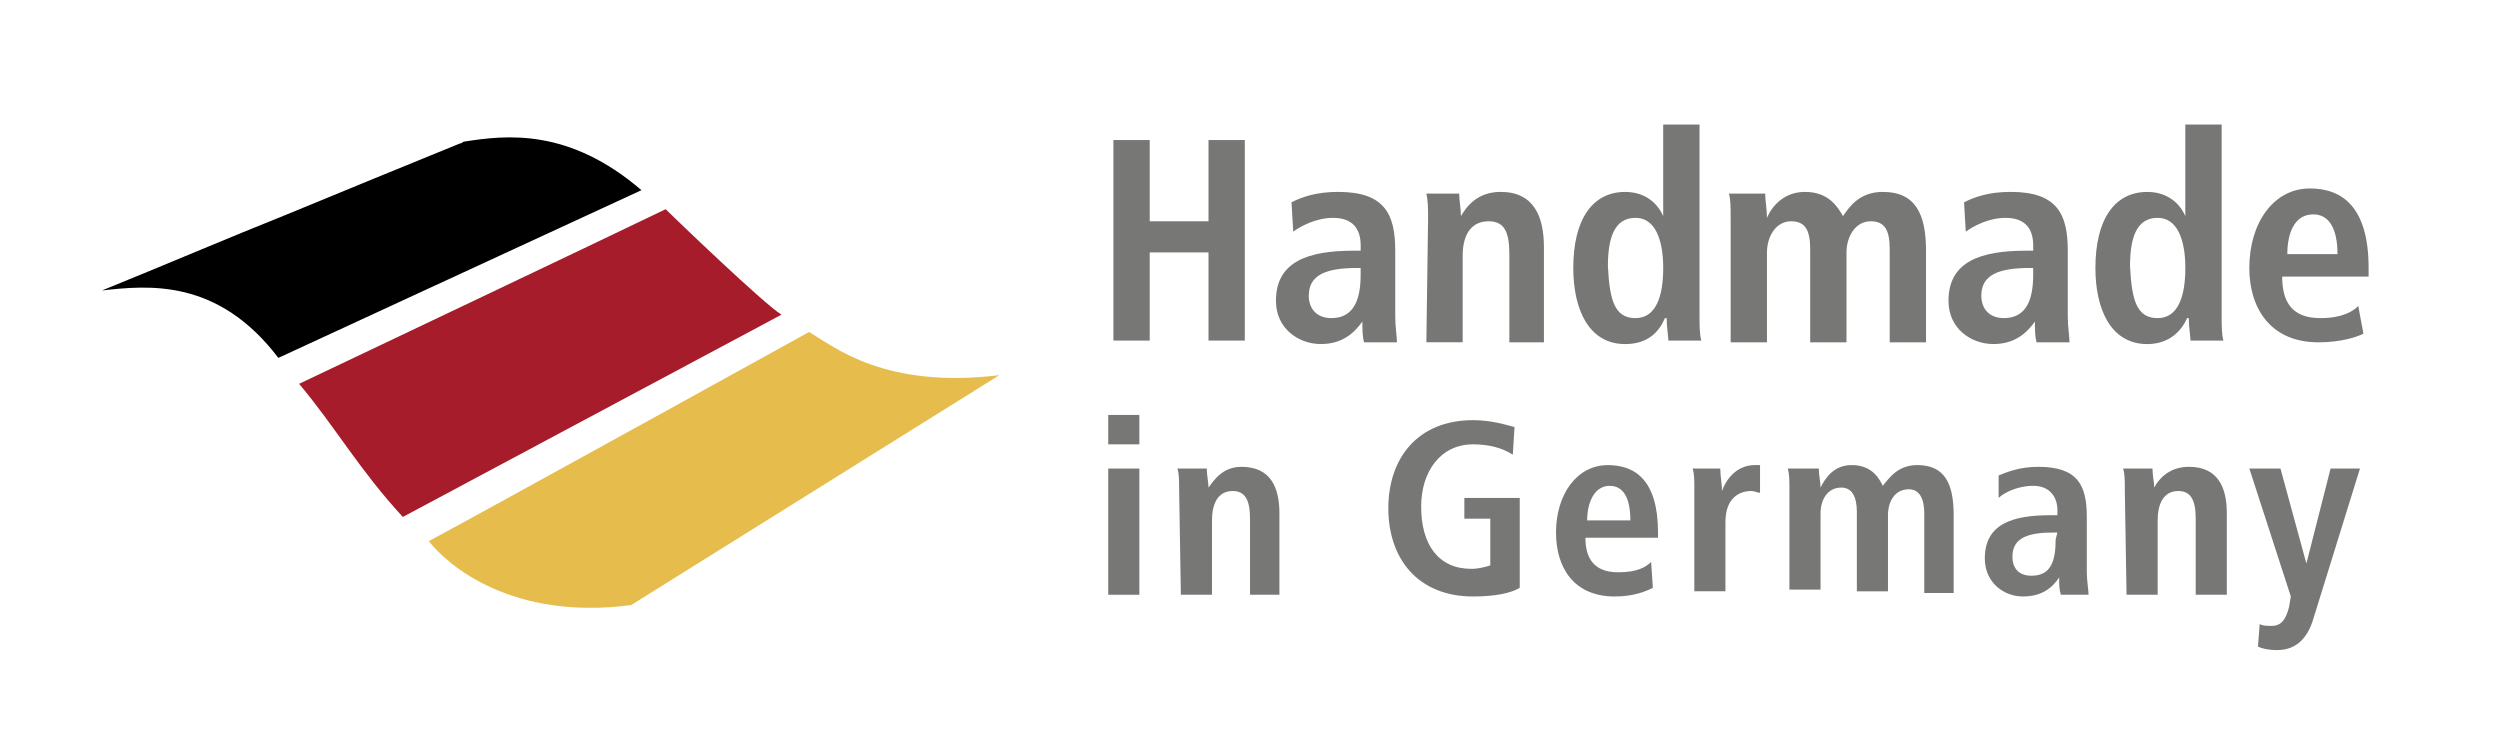 <?xml version="1.0" encoding="UTF-8"?>
<svg id="a" data-name="Ebene 1" xmlns="http://www.w3.org/2000/svg" width="1023.32" height="298.65" viewBox="0 0 1023.32 298.65">
  <rect width="1023.32" height="298.65" style="fill: #fff;"/>
  <g>
    <path d="m113.94,146.49c-24.77-32.55-53.08-29.72-72.18-27.6,26.18-10.62,50.95-21.23,75.72-31.14,24.06-9.91,48.12-19.82,70.77-29.02.71,0,1.42-.71,1.42-.71,17.69-2.83,43.17-5.66,72.89,19.82"/>
    <path d="m258.31,247.69c-48.83,6.37-75.02-16.28-82.8-26.18,27.6-14.86,155.69-85.63,155.69-85.63,10.62,6.37,31.14,23.35,77.85,17.69,0,0-150.74,94.12-150.74,94.12Z" style="fill: #e6bd4c;"/>
    <path d="m164.89,211.6c-17.69-19.11-27.6-36.8-42.46-54.49,0,0,126.68-60.15,150.03-71.48,2.83,2.83,40.34,38.92,47.42,43.17" style="fill: #a61c2a;"/>
  </g>
  <g>
    <path d="m455.75,57.32h14.86v33.26h24.06v-33.26h14.86v82.09h-14.86v-36.09h-24.06v36.09h-14.86V57.32Z" style="fill: #777776;"/>
    <path d="m528.65,82.8c4.25-2.12,9.91-4.25,19.11-4.25,19.11,0,23.35,9.2,23.35,24.06v26.89c0,4.25.71,8.49.71,10.62h-13.45c-.71-2.12-.71-5.66-.71-8.49h0c-3.54,4.95-8.49,9.2-16.98,9.2-9.2,0-18.4-6.37-18.4-17.69,0-16.28,13.45-20.52,31.85-20.52h2.83v-2.12c0-6.37-2.83-11.32-11.32-11.32-7.08,0-13.45,3.54-16.28,5.66,0,0-.71-12.03-.71-12.03Zm28.31,26.89h-1.42c-12.74,0-19.82,2.83-19.82,11.32,0,5.66,3.54,9.2,9.2,9.2,8.49,0,12.03-6.37,12.03-17.69v-2.83Z" style="fill: #777776;"/>
    <path d="m584.55,89.17c0-3.54,0-7.08-.71-9.91h13.45c0,2.83.71,6.37.71,9.2h0c2.12-3.54,6.37-9.91,16.28-9.91,13.45,0,17.69,9.91,17.69,22.65v38.92h-14.15v-36.09c0-9.2-2.12-13.45-8.49-13.45-7.78,0-10.62,6.37-10.62,14.15v35.38h-14.86l.71-50.95h0Z" style="fill: #777776;"/>
    <path d="m695.66,50.95v77.85c0,4.25,0,7.78.71,10.62h-13.45c0-1.42-.71-5.66-.71-9.2h-.71c-2.12,4.95-6.37,10.62-16.28,10.62-14.86,0-21.23-14.15-21.23-31.14,0-19.82,7.78-31.14,21.23-31.14,8.49,0,13.45,4.95,15.57,9.91h0v-37.51s14.86,0,14.86,0Zm-26.18,79.26c8.49,0,11.32-9.2,11.32-20.52,0-12.03-3.54-20.52-11.32-20.52-8.49,0-11.32,7.78-11.32,19.82.71,14.15,2.83,21.23,11.32,21.23Z" style="fill: #777776;"/>
    <path d="m708.4,89.17c0-4.25,0-7.78-.71-9.91h14.86c0,2.83.71,6.37.71,9.91h0c2.12-4.95,7.08-10.62,15.57-10.62,9.91,0,13.45,6.37,15.57,9.91,2.83-4.25,7.08-9.91,16.28-9.91,13.45,0,17.69,9.2,17.69,24.06v37.51h-14.86v-38.22c0-7.78-2.12-11.32-7.78-11.32-6.37,0-9.91,6.37-9.91,12.74v36.8h-14.86v-38.22c0-7.78-2.12-11.32-7.78-11.32-6.37,0-9.91,6.37-9.91,12.74v36.8h-14.86s0-50.95,0-50.95Z" style="fill: #777776;"/>
    <path d="m803.94,82.8c4.25-2.12,9.91-4.25,19.11-4.25,19.11,0,23.35,9.2,23.35,24.06v26.89c0,4.25.71,8.49.71,10.62h-13.45c-.71-2.12-.71-5.66-.71-8.49h0c-3.54,4.95-8.49,9.2-16.98,9.2-9.2,0-18.4-6.37-18.4-17.69,0-16.28,13.45-20.52,31.85-20.52h2.83v-2.12c0-6.37-2.83-11.32-11.32-11.32-7.08,0-13.45,3.54-16.28,5.66,0,0-.71-12.03-.71-12.03Zm28.31,26.89h-1.42c-12.74,0-19.82,2.83-19.82,11.32,0,5.66,3.54,9.2,9.2,9.2,8.49,0,12.03-6.37,12.03-17.69v-2.83Z" style="fill: #777776;"/>
    <path d="m909.38,50.95v77.85c0,4.25,0,7.78.71,10.62h-13.45c0-1.42-.71-5.66-.71-9.2h-.71c-2.12,4.95-7.08,10.62-16.28,10.62-14.86,0-21.23-14.15-21.23-31.14,0-19.82,7.78-31.14,21.23-31.14,8.49,0,13.45,4.95,15.57,9.91h0v-37.51s14.86,0,14.86,0Zm-26.18,79.26c8.49,0,11.32-9.2,11.32-20.52,0-12.03-3.54-20.52-11.32-20.52-8.49,0-11.32,7.78-11.32,19.82.71,14.15,2.83,21.23,11.32,21.23Z" style="fill: #777776;"/>
    <path d="m967.42,136.58c-2.83,1.42-9.2,3.54-18.4,3.54-19.82,0-28.31-14.15-28.31-30.43,0-18.4,9.91-32.55,24.77-32.55,13.45,0,24.06,7.78,24.06,32.55v3.54h-35.38c0,10.62,4.25,16.98,15.57,16.98,9.2,0,13.45-2.83,15.57-4.95l2.12,11.32h0Zm-10.62-32.55c0-10.62-3.54-16.28-9.91-16.28-7.78,0-10.62,7.78-10.62,16.28h20.52Z" style="fill: #777776;"/>
    <path d="m453.63,169.85h12.74v12.03h-12.74v-12.03Zm0,21.94h12.74v51.66h-12.74v-51.66Z" style="fill: #777776;"/>
    <path d="m482.65,200.28c0-3.54,0-6.37-.71-8.49h12.03c0,2.83.71,5.66.71,7.78h0c2.12-2.83,5.66-8.49,13.45-8.49,12.03,0,15.57,8.49,15.57,19.11v33.26h-12.03v-31.14c0-7.78-2.12-11.32-7.08-11.32-6.37,0-8.49,5.66-8.49,12.03v30.43h-12.74l-.71-43.17h0Z" style="fill: #777776;"/>
    <path d="m599.42,203.82h22.65v36.8c-3.54,2.12-9.91,3.54-19.11,3.54-22.65,0-34.68-15.57-34.68-36.09s12.03-36.09,34.68-36.09c7.78,0,14.15,2.12,16.98,2.83l-.71,11.32c-4.25-2.83-9.91-4.25-16.28-4.25-13.45,0-21.23,11.32-21.23,25.48,0,15.57,7.08,25.48,20.52,25.48,2.83,0,5.66-.71,7.78-1.42v-19.11h-10.62v-8.49h0Z" style="fill: #777776;"/>
    <path d="m676.55,240.62c-2.83,1.42-7.78,3.54-15.57,3.54-16.98,0-24.06-12.03-24.06-26.18,0-15.57,8.49-27.6,21.23-27.6,11.32,0,20.52,6.37,20.52,27.6v2.12h-29.72c0,8.49,3.54,14.15,13.45,14.15,7.78,0,11.32-2.12,13.45-4.25,0,0,.71,10.62.71,10.62Zm-9.2-27.6c0-9.2-2.83-14.15-8.49-14.15-6.37,0-9.2,7.08-9.2,14.15h17.69Z" style="fill: #777776;"/>
    <path d="m693.54,200.28c0-3.54,0-6.37-.71-8.49h11.32c0,2.83.71,6.37.71,9.2h0c1.42-4.25,5.66-10.62,13.45-10.62h2.12v11.32c-1.42,0-2.12-.71-3.54-.71-4.95,0-10.62,2.83-10.62,12.74v28.31h-12.74s0-41.75,0-41.75Z" style="fill: #777776;"/>
    <path d="m732.46,200.28c0-3.54,0-6.37-.71-8.49h12.74c0,2.83.71,5.66.71,7.78h0c2.12-4.25,5.66-9.2,12.74-9.2,8.49,0,11.32,5.66,12.74,8.49,2.83-3.54,6.37-8.49,14.15-8.49,11.32,0,14.86,7.78,14.86,20.52v31.85h-12.03v-32.55c0-6.37-2.12-9.91-6.37-9.91-5.66,0-8.49,4.95-8.49,10.62v31.14h-12.74v-32.55c0-6.37-2.12-9.91-6.37-9.91-5.66,0-8.49,4.95-8.49,10.62v31.14h-12.74v-41.05h0Z" style="fill: #777776;"/>
    <path d="m818.09,194.62c3.54-1.42,8.49-3.54,16.28-3.54,16.28,0,19.82,7.78,19.82,20.52v22.65c0,3.54.71,7.08.71,9.2h-11.32c-.71-2.12-.71-4.25-.71-7.08h0c-2.83,4.25-7.08,7.78-14.86,7.78s-15.57-5.66-15.57-15.57c0-14.15,11.32-17.69,26.89-17.69h2.83v-2.12c0-4.95-2.83-9.91-9.91-9.91-6.37,0-12.03,2.83-14.15,4.95,0,0,0-9.2,0-9.2Zm24.06,23.35h-1.42c-10.62,0-16.98,2.12-16.98,9.91,0,4.95,2.83,7.78,7.78,7.78,7.78,0,9.91-5.66,9.91-14.86l.71-2.83h0Z" style="fill: #777776;"/>
    <path d="m869.75,200.28c0-3.54,0-6.37-.71-8.49h12.03c0,2.83.71,5.66.71,7.78h0c1.42-2.83,5.66-8.49,14.15-8.49,12.03,0,15.57,8.49,15.57,19.11v33.26h-12.74v-31.14c0-7.78-2.12-11.32-7.08-11.32-6.37,0-8.49,5.66-8.49,12.03v30.43h-12.74l-.71-43.17h0Z" style="fill: #777776;"/>
    <path d="m944.06,230.71h0l9.91-38.92h12.03l-19.11,61.57c-2.12,7.08-6.37,12.74-14.86,12.74-3.54,0-6.37-.71-7.78-1.42l.71-9.2c1.42.71,2.83.71,4.95.71,3.54,0,5.66-2.12,7.08-7.78l.71-4.25-16.98-52.37h12.74l10.62,38.92Z" style="fill: #777776;"/>
  </g>
</svg>